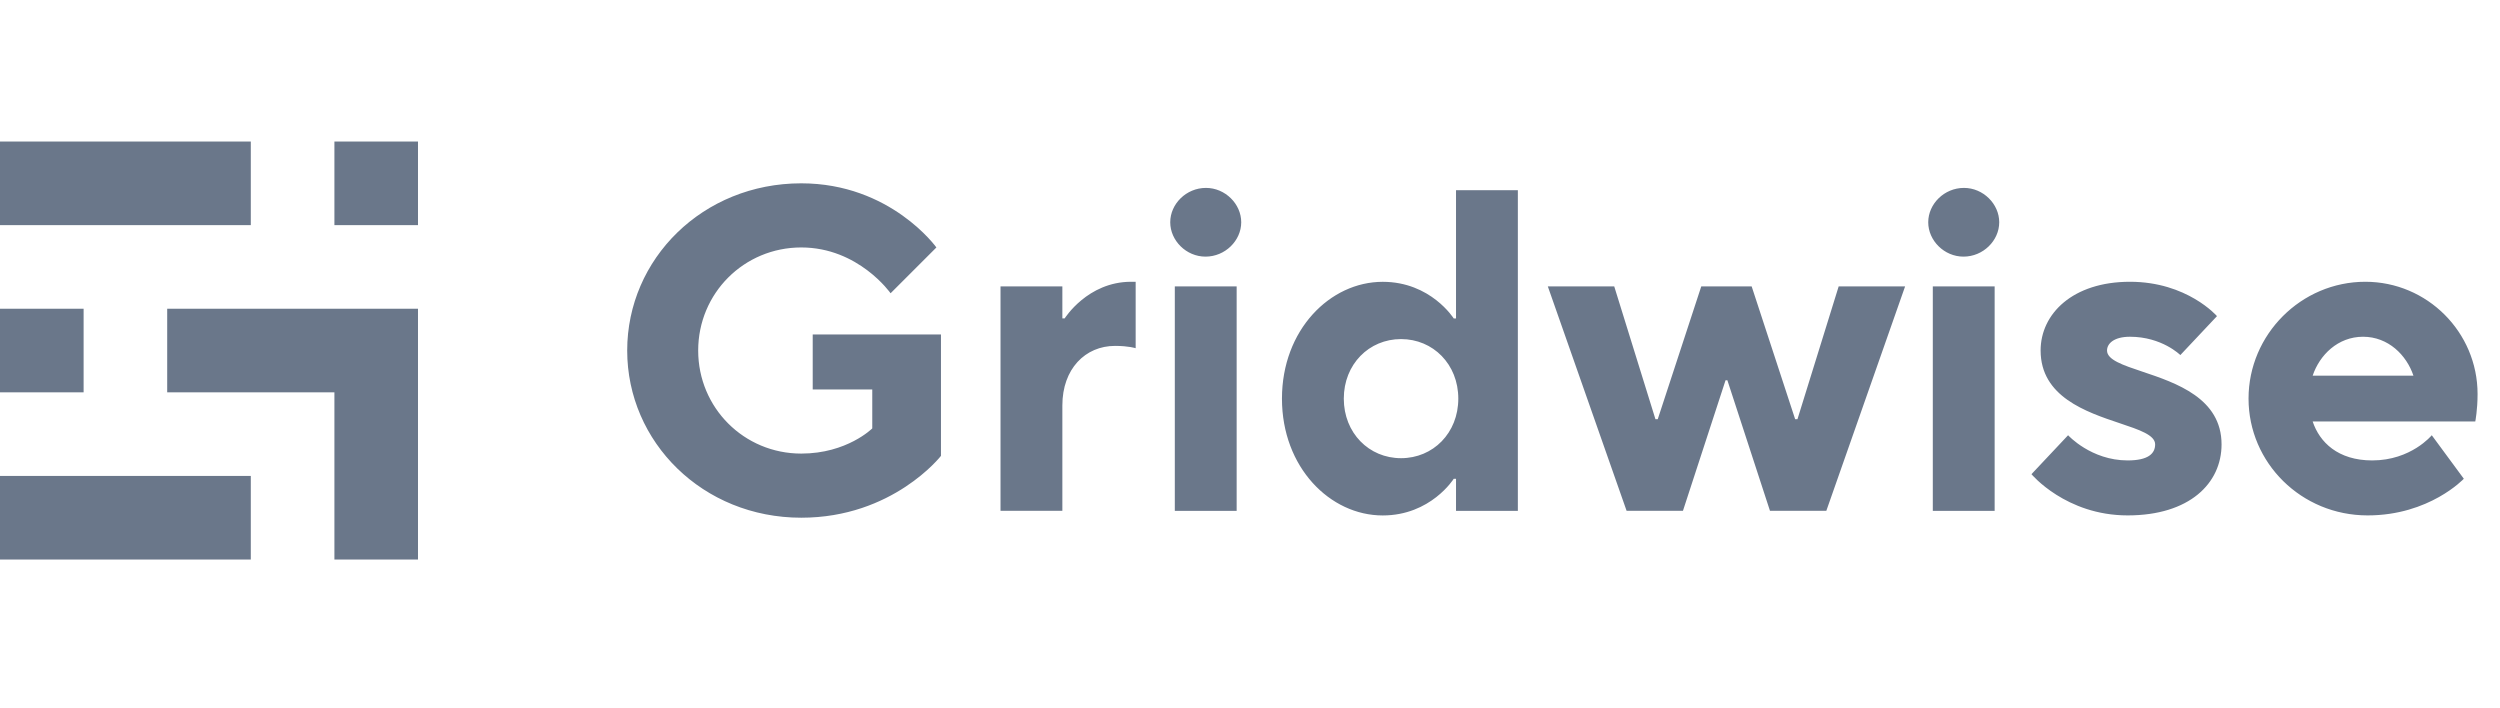 <svg width="106" height="30" viewBox="0 0 106 30" fill="none" xmlns="http://www.w3.org/2000/svg">
<path fill-rule="evenodd" clip-rule="evenodd" d="M14.179 23.724H17.723V13.09H7.089V16.634H14.179V23.724ZM10.634 23.724V20.179H0V23.724H10.634ZM3.545 16.634V13.09H0V16.634H3.545ZM17.723 9.545V6H14.179V9.545H17.723ZM10.634 9.545V6H0V9.545H10.634ZM34.459 16.513H36.984V18.164C36.984 18.164 35.916 19.232 33.973 19.232C31.545 19.232 29.603 17.29 29.603 14.862C29.603 12.434 31.545 10.492 33.973 10.492C36.401 10.492 37.761 12.434 37.761 12.434L39.703 10.492C39.703 10.492 37.761 7.773 33.973 7.773C29.797 7.773 26.593 10.977 26.593 14.862C26.593 18.746 29.797 21.951 33.973 21.951C37.858 21.951 39.897 19.329 39.897 19.329V14.182H34.459V16.513ZM42.422 21.659H45.044V17.192C45.044 15.638 46.016 14.666 47.278 14.666C47.861 14.666 48.152 14.764 48.152 14.764V11.947H47.958C46.112 11.947 45.142 13.501 45.142 13.501H45.044V12.142H42.422V21.659ZM52.434 21.66H49.812V12.143H52.434V21.66ZM51.113 10.881C50.297 10.881 49.618 10.201 49.618 9.424C49.618 8.647 50.297 7.967 51.133 7.967C51.948 7.967 52.628 8.647 52.628 9.424C52.628 10.201 51.948 10.881 51.113 10.881ZM61.735 21.661H64.357V8.065H61.735V13.503H61.638C61.638 13.503 60.667 11.949 58.627 11.949C56.394 11.949 54.355 13.989 54.355 16.902C54.355 19.816 56.394 21.855 58.627 21.855C60.667 21.855 61.638 20.301 61.638 20.301H61.735V21.661ZM59.404 19.427C58.045 19.427 56.977 18.359 56.977 16.902C56.977 15.445 58.045 14.377 59.404 14.377C60.764 14.377 61.832 15.445 61.832 16.902C61.832 18.359 60.764 19.427 59.404 19.427ZM71.357 21.659H68.968L65.627 12.142H68.443L70.191 17.775H70.288L72.134 12.142H74.27L76.115 17.775H76.212L77.96 12.142H80.777L77.436 21.659H75.047L73.241 16.124H73.163L71.357 21.659ZM81.951 21.66H84.573V12.143H81.951V21.66ZM81.757 9.424C81.757 10.201 82.436 10.881 83.252 10.881C84.087 10.881 84.767 10.201 84.767 9.424C84.767 8.647 84.087 7.967 83.272 7.967C82.436 7.967 81.757 8.647 81.757 9.424ZM90.212 21.853C87.59 21.853 86.134 20.105 86.134 20.105L87.687 18.454C87.687 18.454 88.659 19.522 90.212 19.522C91.086 19.522 91.378 19.231 91.378 18.842C91.378 18.448 90.715 18.225 89.878 17.945C88.452 17.467 86.522 16.82 86.522 14.861C86.522 13.307 87.882 11.947 90.31 11.947C92.737 11.947 94 13.404 94 13.404L92.446 15.055C92.446 15.055 91.669 14.278 90.31 14.278C89.63 14.278 89.338 14.569 89.338 14.861C89.338 15.256 90.002 15.478 90.838 15.758C92.264 16.236 94.194 16.883 94.194 18.842C94.194 20.493 92.834 21.853 90.212 21.853ZM103.107 18.454C103.107 18.454 102.233 19.522 100.582 19.522C99.125 19.522 98.348 18.745 98.057 17.871H104.952C104.952 17.871 105.049 17.386 105.049 16.706C105.049 14.084 102.912 11.947 100.29 11.947C97.571 11.947 95.338 14.181 95.338 16.9C95.338 19.619 97.571 21.853 100.387 21.853C103.01 21.853 104.466 20.299 104.466 20.299L103.107 18.454ZM98.057 15.929C98.348 15.055 99.125 14.278 100.193 14.278C101.262 14.278 102.038 15.055 102.33 15.929H98.057Z" fill="#6A778A"/>
</svg>
